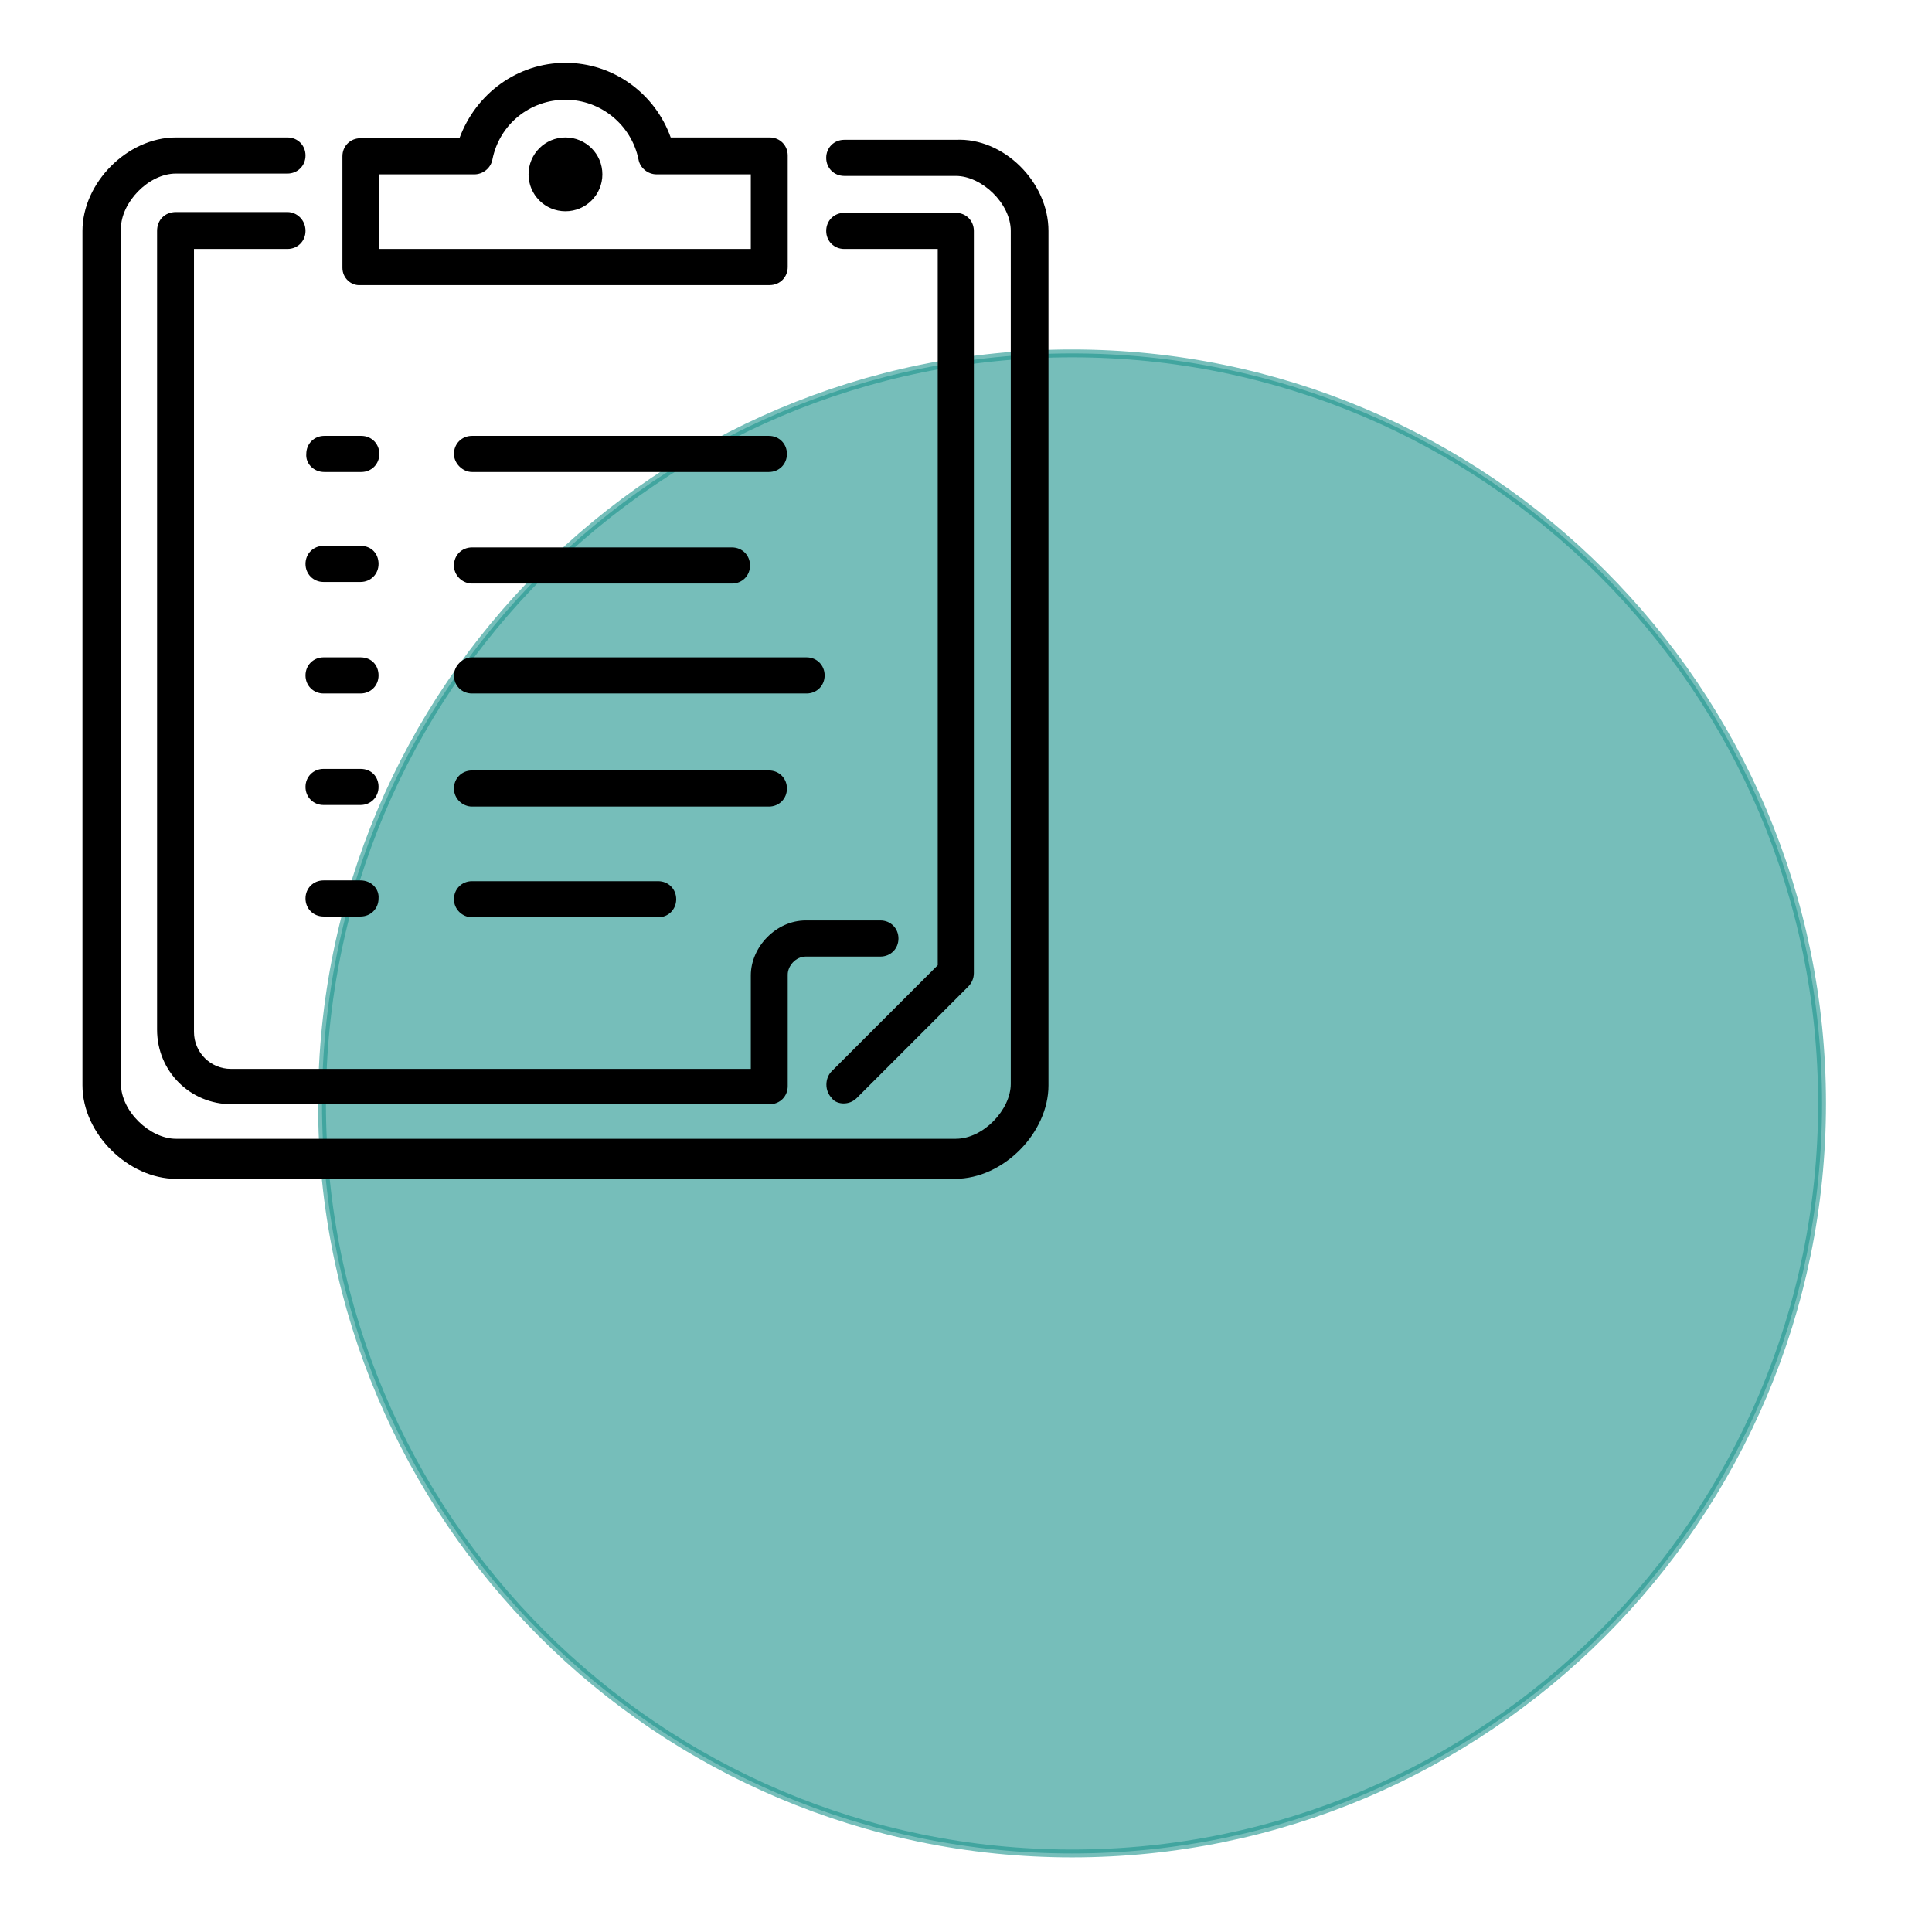 <?xml version="1.0" encoding="utf-8"?>
<!-- Generator: Adobe Illustrator 22.1.0, SVG Export Plug-In . SVG Version: 6.00 Build 0)  -->
<svg version="1.1" id="Calque_1" xmlns="http://www.w3.org/2000/svg" xmlns:xlink="http://www.w3.org/1999/xlink" x="0px" y="0px"
	 viewBox="0 0 246 246" style="enable-background:new 0 0 246 246;" xml:space="preserve">
<style type="text/css">
	.st0{display:none;opacity:0.3;fill:#20968F;enable-background:new    ;}
	.st1{opacity:0.61;fill:#20968F;stroke:#20968F;stroke-miterlimit:10;enable-background:new    ;}
</style>
<g id="Calque_1_1_">
	<g id="fond">
		<path class="st0" d="M222.1,105.2c-0.6-3.2-1.4-6.4-2.5-9.4c-9.8-28.6-40.5-32.3-76.4-25.2c-18.5-3.3-36.6-3.3-50.9,1.7
			C81.2,76,72.2,82.9,64.9,91.6c-0.5,0.6-1,1.2-1.4,1.8c-4,5.1-7.4,10.7-10.3,16.6c-0.1,0.1-0.1,0.3-0.2,0.4
			c-27.2,22.2-45.1,52.5-34,84.8l0,0c17.7,51.3,77.9,52.3,134.5,22c2.9-1.5,5.7-3.2,8.5-4.9c2.3-0.7,4.5-1.3,6.6-2.1
			c47.1-16.2,82.4-47.6,71.4-81.9l-0.3-0.8C237.1,120.1,230.8,112.4,222.1,105.2L222.1,105.2z"/>
		<path class="st0" d="M143.3,70.6c-11.9,2.4-24.3,5.9-36.7,10.2C88.1,87.1,68.9,97.4,53,110.4c-0.8,1.6-1.5,3.2-2.2,4.9
			c-0.2,0.4-0.3,0.7-0.5,1.1c-0.6,1.4-1.1,2.9-1.7,4.4c-0.1,0.4-0.3,0.7-0.4,1.1c-0.5,1.5-1,2.9-1.5,4.4c-0.1,0.4-0.2,0.8-0.3,1.1
			c-0.9,3-1.6,6-2.3,9c-0.5,2.2-0.9,4.5-1.3,6.8c-0.1,0.8-0.2,1.5-0.4,2.2c-0.1,0.8-0.2,1.5-0.3,2.2c0,0.4-0.1,0.7-0.1,1.1
			c-0.2,1.5-0.4,2.9-0.5,4.4s-0.2,2.9-0.3,4.3c0,0.7-0.1,1.4-0.1,2.1c0,0.7-0.1,1.4-0.1,2.1c0,1.4-0.1,2.8,0,4.2c0,0.3,0,0.7,0,1
			c0,0.7,0,1.4,0.1,2c0.1,1.7,0.2,3.3,0.3,4.9c0,0.6,0.1,1.3,0.2,1.9c0.2,1.6,0.4,3.1,0.6,4.5c0.1,0.6,0.2,1.2,0.3,1.7
			c0.1,0.3,0.1,0.6,0.2,0.8c0.1,0.6,0.2,1.1,0.3,1.7c0.5,2.2,1,4.2,1.7,6.1c0.1,0.2,0.2,0.5,0.3,0.7c10.5,27.9,70.8,34.6,117.2,21.2
			c46.1-28.3,66.5-72.4,60.2-107.3C203.1,89.4,172.6,75.8,143.3,70.6L143.3,70.6z"/>
		<path class="st1" d="M136.5,236L136.5,236C83.8,236,41,193.2,41,140.5l0,0C41,87.8,83.8,45,136.5,45l0,0
			c52.7,0,95.5,42.8,95.5,95.5l0,0C232,193.2,189.2,236,136.5,236z"/>
	</g>
</g>
<g id="Calque_2_1_">
	<g id="People_1_">
		<g id="Icon-4" transform="translate(-4, 0)">
			<path id="notepad" d="M64.1,116.8h23.7c1.3,0,2.3-1,2.3-2.3s-1-2.3-2.3-2.3H64.1c-1.3,0-2.3,1-2.3,2.3
				C61.8,115.8,62.9,116.8,64.1,116.8L64.1,116.8z M64.1,102.7h37.8c1.3,0,2.3-1,2.3-2.3s-1-2.3-2.3-2.3H64.1c-1.3,0-2.3,1-2.3,2.3
				S62.9,102.7,64.1,102.7L64.1,102.7z M61.8,86c0,1.3,1,2.3,2.3,2.3h42.6c1.3,0,2.3-1,2.3-2.3s-1-2.3-2.3-2.3H64.1
				C62.9,83.7,61.8,84.8,61.8,86L61.8,86z M64.1,74.3h33.1c1.3,0,2.3-1,2.3-2.3s-1-2.3-2.3-2.3H64.1c-1.3,0-2.3,1-2.3,2.3
				S62.9,74.3,64.1,74.3L64.1,74.3z M64.1,60.1h37.8c1.3,0,2.3-1,2.3-2.3c0-1.3-1-2.3-2.3-2.3H64.1c-1.3,0-2.3,1-2.3,2.3
				C61.8,59,62.9,60.1,64.1,60.1L64.1,60.1z M49.9,112.1h-4.7c-1.3,0-2.3,1-2.3,2.3s1,2.3,2.3,2.3h4.7c1.3,0,2.3-1,2.3-2.3
				C52.3,113.2,51.3,112.1,49.9,112.1L49.9,112.1z M49.9,97.9h-4.7c-1.3,0-2.3,1-2.3,2.3s1,2.3,2.3,2.3h4.7c1.3,0,2.3-1,2.3-2.3
				S51.3,97.9,49.9,97.9L49.9,97.9z M49.9,83.7h-4.7c-1.3,0-2.3,1-2.3,2.3s1,2.3,2.3,2.3h4.7c1.3,0,2.3-1,2.3-2.3
				S51.3,83.7,49.9,83.7L49.9,83.7z M49.9,69.5h-4.7c-1.3,0-2.3,1-2.3,2.3s1,2.3,2.3,2.3h4.7c1.3,0,2.3-1,2.3-2.3
				S51.3,69.5,49.9,69.5L49.9,69.5z M45.3,60.1h4.7c1.3,0,2.3-1,2.3-2.3c0-1.3-1-2.3-2.3-2.3h-4.7c-1.3,0-2.3,1-2.3,2.3
				C42.9,59,43.9,60.1,45.3,60.1L45.3,60.1z M52.3,31.7h47.3v-9.5h-12c-1.1,0-2.1-0.8-2.3-1.9c-0.9-4.4-4.8-7.6-9.3-7.6
				s-8.4,3.1-9.3,7.6c-0.2,1.1-1.2,1.9-2.3,1.9H52.3V31.7z M47.6,34.1V19.9c0-1.3,1-2.3,2.3-2.3h12.6C64.6,11.9,69.9,8,76,8
				s11.4,3.9,13.4,9.5h12.6c1.3,0,2.3,1,2.3,2.3v14.2c0,1.3-1,2.3-2.3,2.3H49.9C48.7,36.4,47.6,35.4,47.6,34.1L47.6,34.1z M76,17.5
				c-2.6,0-4.7,2.1-4.7,4.7s2.1,4.7,4.7,4.7s4.7-2.1,4.7-4.7S78.6,17.5,76,17.5L76,17.5z M111.4,140.5c0.6,0,1.2-0.2,1.7-0.7
				l14.2-14.2c0.4-0.4,0.7-1,0.7-1.7V29.4c0-1.3-1-2.3-2.3-2.3h-14.2c-1.3,0-2.3,1-2.3,2.3c0,1.3,1,2.3,2.3,2.3h11.9v91.2
				l-13.5,13.5c-0.9,0.9-0.9,2.5,0,3.4C110.2,140.3,110.9,140.5,111.4,140.5L111.4,140.5z M40.6,27H26.4C25,27,24,28,24,29.4v101.7
				c0,5.3,4.2,9.5,9.5,9.5h68.5c1.3,0,2.3-1,2.3-2.3v-14.2c0-1.1,1-2.3,2.3-2.3h9.5c1.3,0,2.3-1,2.3-2.3s-1-2.3-2.3-2.3h-9.5
				c-3.8,0-7,3.4-7,7v11.9H33.4c-2.6,0-4.7-2.1-4.7-4.7V31.7h11.9c1.3,0,2.3-1,2.3-2.3C42.9,28,41.8,27,40.6,27L40.6,27z
				 M137.5,29.4v108.8c0,6-5.7,11.9-11.9,11.9H26.4c-6,0-11.9-5.7-11.9-11.9V29.4c0-6.1,5.7-11.9,11.9-11.9h14.2
				c1.3,0,2.3,1,2.3,2.3c0,1.3-1,2.3-2.3,2.3H26.4c-3.5,0-7,3.7-7,7V138c0,3.5,3.7,7,7,7h99.3c3.5,0,7-3.7,7-7V29.4c0-3.5-3.7-7-7-7
				h-14.2c-1.3,0-2.3-1-2.3-2.3c0-1.3,1-2.3,2.3-2.3h14.2C131.8,17.5,137.5,23.2,137.5,29.4L137.5,29.4z"/>
		</g>
	</g>
</g>
</svg>
